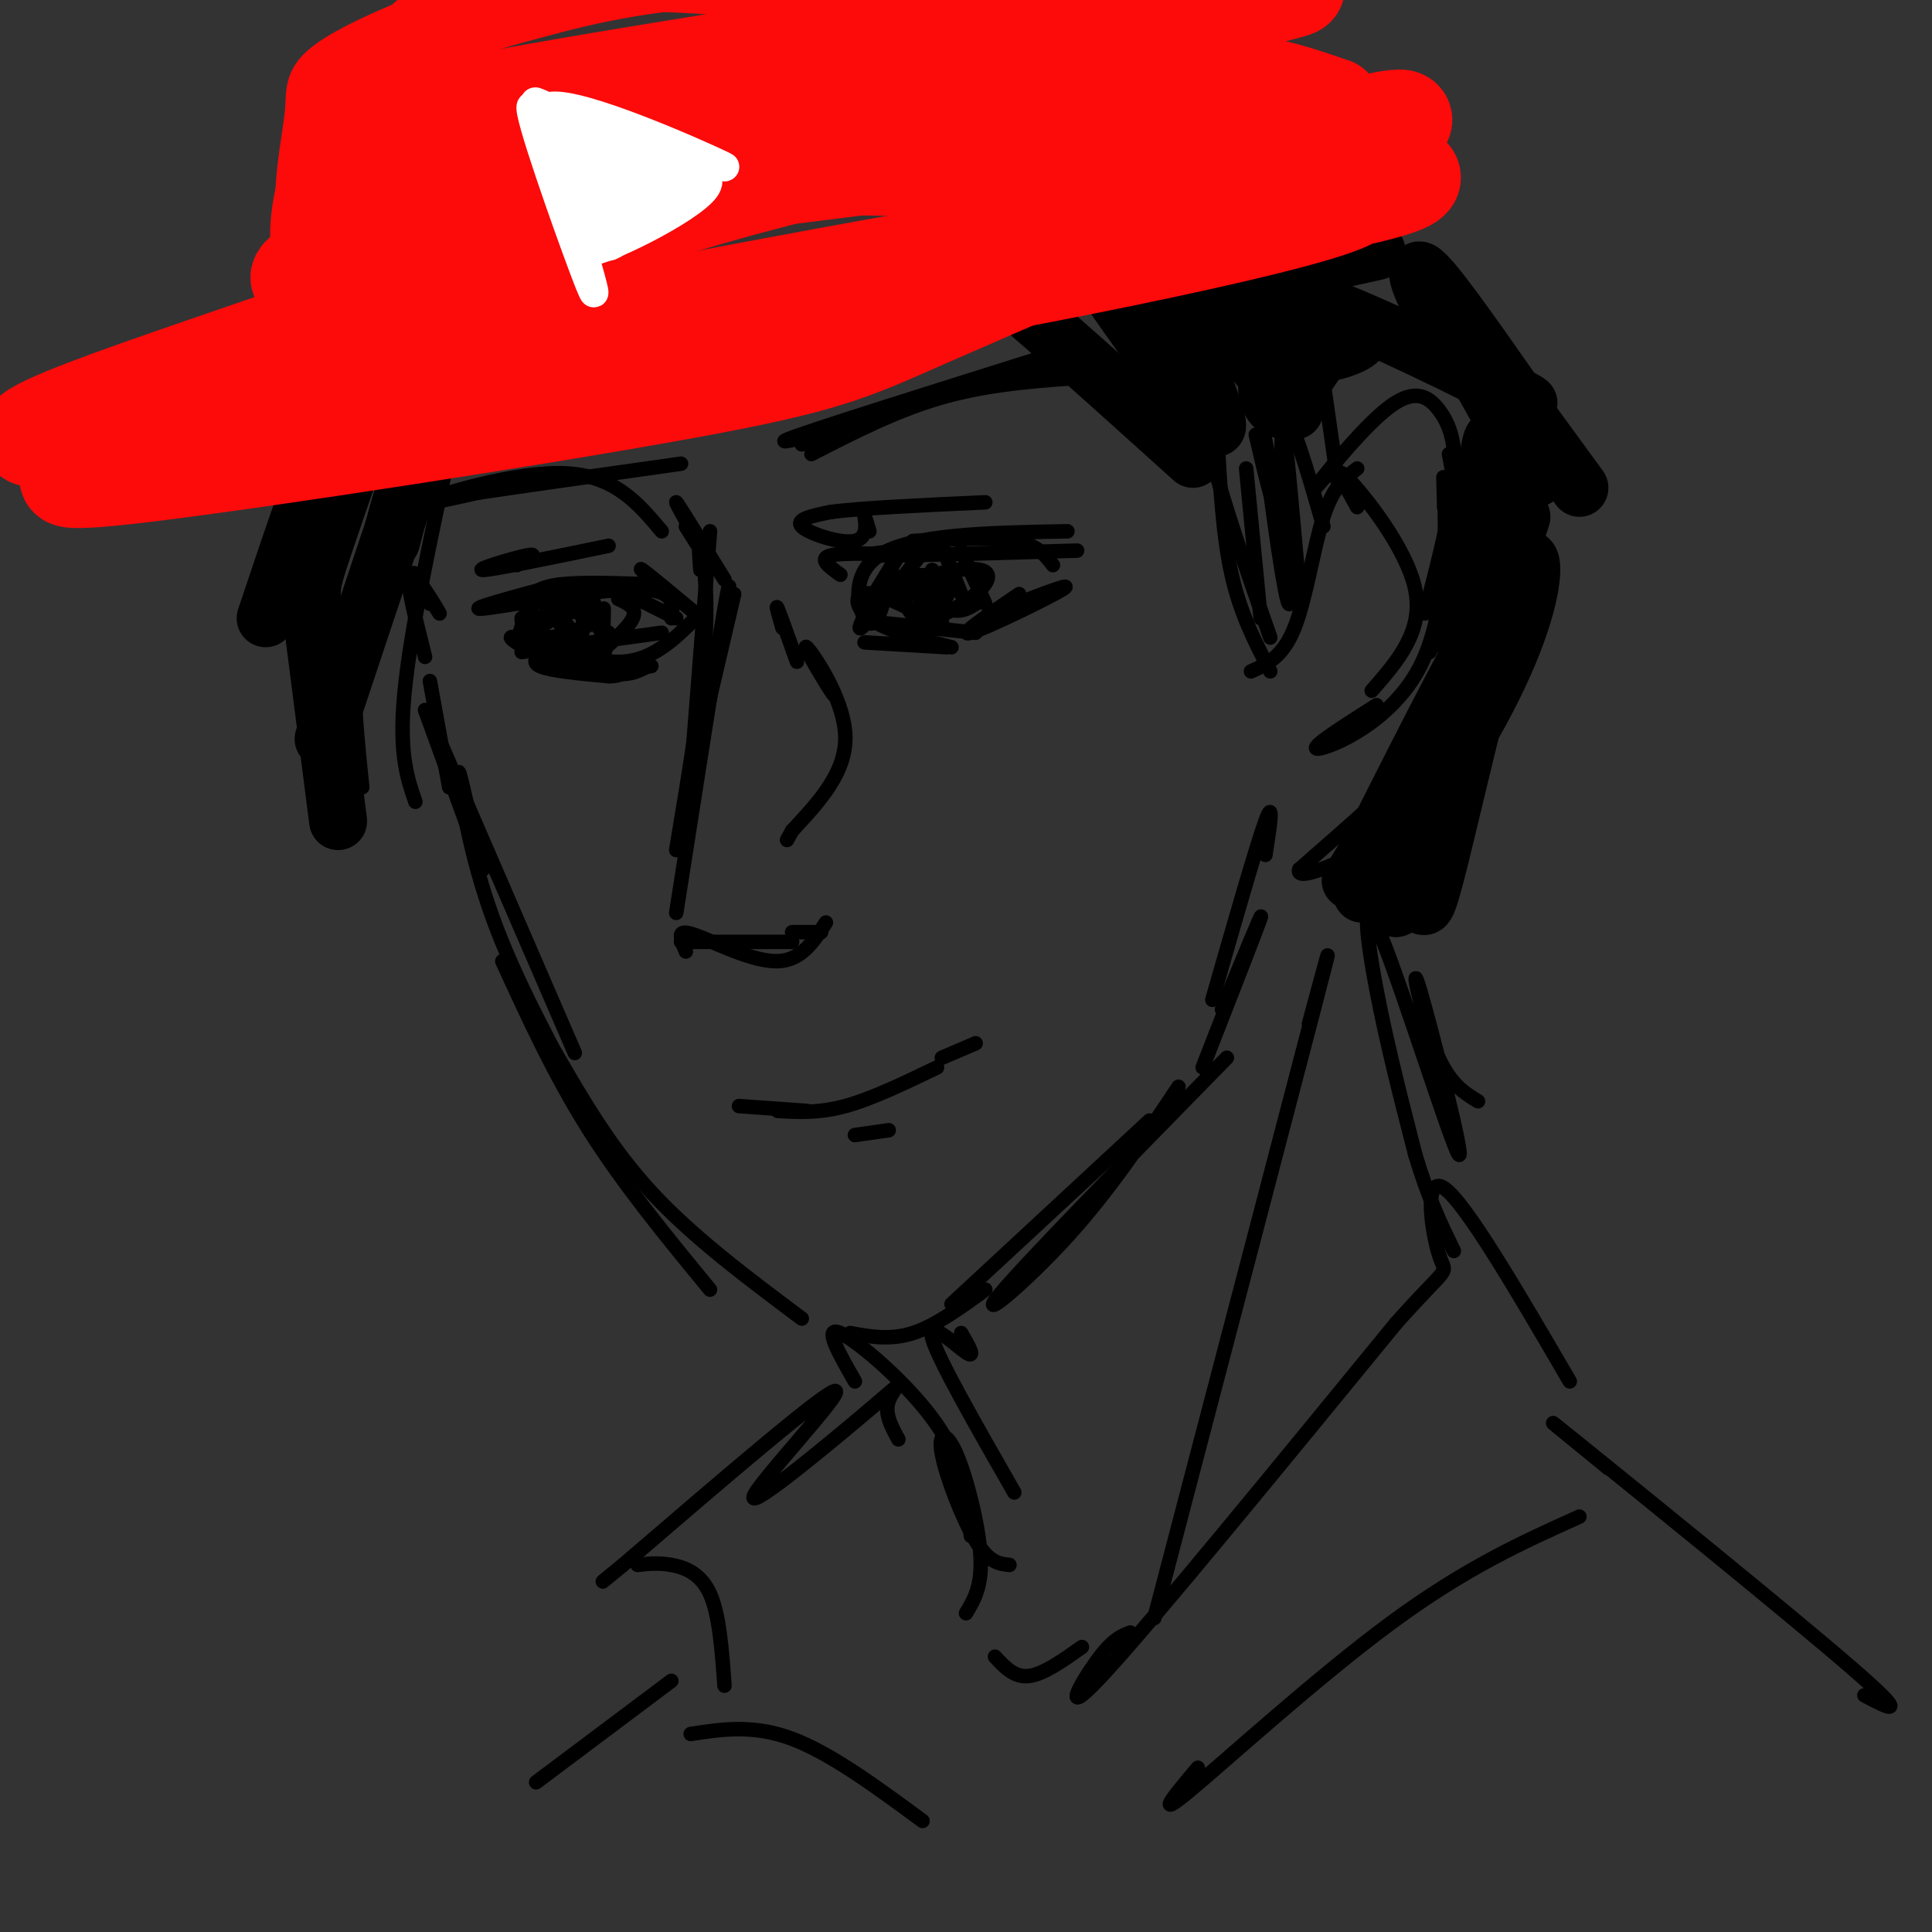 <svg viewBox='0 0 400 400' version='1.1' xmlns='http://www.w3.org/2000/svg' xmlns:xlink='http://www.w3.org/1999/xlink'><rect x="0" y="0" width="400" height="400" fill="#333333" stroke="none"/><g fill='none' stroke='rgb(0,0,0)' stroke-width='3' stroke-linecap='round' stroke-linejoin='round'><path d='M142,109c2.578,4.111 5.156,8.222 4,6c-1.156,-2.222 -6.044,-10.778 -6,-11c0.044,-0.222 5.022,7.889 10,16'/><path d='M152,123c0.000,0.000 -11.000,47.000 -11,47'/><path d='M150,131c0.833,-7.333 1.667,-14.667 0,-5c-1.667,9.667 -5.833,36.333 -10,63'/><path d='M141,195c0.000,0.000 23.000,0.000 23,0'/><path d='M164,193c0.000,0.000 6.000,0.000 6,0'/><path d='M186,123c-0.565,-2.137 -1.131,-4.274 -2,-2c-0.869,2.274 -2.042,8.958 -4,8c-1.958,-0.958 -4.702,-9.560 2,-14c6.702,-4.440 22.851,-4.720 39,-5'/><path d='M189,112c8.083,-0.417 16.167,-0.833 21,0c4.833,0.833 6.417,2.917 8,5'/><path d='M174,119c-2.333,-1.667 -4.667,-3.333 -2,-4c2.667,-0.667 10.333,-0.333 18,0'/><path d='M183,129c0.000,0.000 19.000,2.000 19,2'/><path d='M211,123c-6.600,4.467 -13.200,8.933 -10,8c3.200,-0.933 16.200,-7.267 19,-9c2.800,-1.733 -4.600,1.133 -12,4'/><path d='M199,114c0.000,0.000 5.000,11.000 5,11'/><path d='M181,123c3.311,-5.422 6.622,-10.844 5,-8c-1.622,2.844 -8.178,13.956 -8,15c0.178,1.044 7.089,-7.978 14,-17'/><path d='M186,114c-4.583,0.500 -9.167,1.000 -3,1c6.167,0.000 23.083,-0.500 40,-1'/><path d='M195,113c0.000,0.000 4.000,10.000 4,10'/><path d='M185,119c4.083,3.000 8.167,6.000 11,7c2.833,1.000 4.417,0.000 6,-1'/><path d='M180,110c-0.560,-1.905 -1.119,-3.810 -1,-3c0.119,0.810 0.917,4.333 -2,5c-2.917,0.667 -9.548,-1.524 -11,-3c-1.452,-1.476 2.274,-2.238 6,-3'/><path d='M172,106c6.333,-0.833 19.167,-1.417 32,-2'/><path d='M179,133c0.000,0.000 17.000,1.000 17,1'/><path d='M112,129c2.292,-0.595 4.583,-1.190 4,-2c-0.583,-0.810 -4.042,-1.833 -5,-3c-0.958,-1.167 0.583,-2.476 5,-3c4.417,-0.524 11.708,-0.262 19,0'/><path d='M116,121c-10.022,2.689 -20.044,5.378 -16,5c4.044,-0.378 22.156,-3.822 31,-4c8.844,-0.178 8.422,2.911 8,6'/><path d='M108,128c0.244,3.711 0.489,7.422 1,6c0.511,-1.422 1.289,-7.978 1,-9c-0.289,-1.022 -1.644,3.489 -3,8'/><path d='M108,135c0.000,0.000 29.000,-4.000 29,-4'/><path d='M144,128c-4.369,4.298 -8.738,8.595 -15,9c-6.262,0.405 -14.417,-3.083 -15,-3c-0.583,0.083 6.405,3.738 11,5c4.595,1.262 6.798,0.131 9,-1'/><path d='M134,138c1.500,-0.167 0.750,-0.083 0,0'/><path d='M137,122c-2.583,-2.417 -5.167,-4.833 -4,-4c1.167,0.833 6.083,4.917 11,9'/><path d='M125,126c-0.083,4.083 -0.167,8.167 0,9c0.167,0.833 0.583,-1.583 1,-4'/><path d='M128,124c2.000,0.917 4.000,1.833 3,4c-1.000,2.167 -5.000,5.583 -9,9'/><path d='M107,117c2.422,-1.289 4.844,-2.578 2,-2c-2.844,0.578 -10.956,3.022 -9,3c1.956,-0.022 13.978,-2.511 26,-5'/><path d='M145,118c-0.244,-3.378 -0.489,-6.756 0,-5c0.489,1.756 1.711,8.644 1,20c-0.711,11.356 -3.356,27.178 -6,43'/><path d='M147,110c0.000,0.000 -5.000,64.000 -5,64'/><path d='M142,197c-0.458,-1.071 -0.917,-2.143 -1,-3c-0.083,-0.857 0.208,-1.500 4,0c3.792,1.500 11.083,5.143 16,5c4.917,-0.143 7.458,-4.071 10,-8'/><path d='M171,140c1.292,2.702 2.583,5.405 1,3c-1.583,-2.405 -6.042,-9.917 -5,-9c1.042,0.917 7.583,10.262 8,18c0.417,7.738 -5.292,13.869 -11,20'/><path d='M164,172c-1.833,3.333 -0.917,1.667 0,0'/><path d='M162,130c-0.750,-2.583 -1.500,-5.167 -1,-4c0.500,1.167 2.250,6.083 4,11'/><path d='M166,92c9.578,-2.956 19.156,-5.911 15,-5c-4.156,0.911 -22.044,5.689 -18,4c4.044,-1.689 30.022,-9.844 56,-18'/><path d='M137,110c-4.844,-5.778 -9.689,-11.556 -20,-12c-10.311,-0.444 -26.089,4.444 -30,6c-3.911,1.556 4.044,-0.222 12,-2'/><path d='M99,102c9.000,-1.333 25.500,-3.667 42,-6'/><path d='M168,94c9.083,-4.667 18.167,-9.333 28,-12c9.833,-2.667 20.417,-3.333 31,-4'/><path d='M176,89c16.065,-6.155 32.131,-12.310 43,-12c10.869,0.310 16.542,7.083 14,7c-2.542,-0.083 -13.298,-7.024 -16,-9c-2.702,-1.976 2.649,1.012 8,4'/><path d='M225,79c3.667,2.000 8.833,5.000 14,8'/><path d='M89,125c-2.030,-3.780 -4.060,-7.560 -3,-6c1.060,1.560 5.208,8.458 5,8c-0.208,-0.458 -4.774,-8.274 -6,-8c-1.226,0.274 0.887,8.637 3,17'/><path d='M89,141c0.000,0.000 4.000,22.000 4,22'/><path d='M88,147c0.000,0.000 12.000,33.000 12,33'/><path d='M90,151c0.000,0.000 29.000,67.000 29,67'/><path d='M97,168c-1.178,-5.267 -2.356,-10.533 -2,-7c0.356,3.533 2.244,15.867 7,29c4.756,13.133 12.378,27.067 20,41'/><path d='M104,199c5.417,11.833 10.833,23.667 18,35c7.167,11.333 16.083,22.167 25,33'/><path d='M115,218c5.750,9.917 11.500,19.833 20,29c8.500,9.167 19.750,17.583 31,26'/><path d='M176,276c4.167,0.750 8.333,1.500 13,0c4.667,-1.500 9.833,-5.250 15,-9'/><path d='M197,270c0.000,0.000 41.000,-38.000 41,-38'/><path d='M254,219c-20.889,21.333 -41.778,42.667 -47,49c-5.222,6.333 5.222,-2.333 14,-12c8.778,-9.667 15.889,-20.333 23,-31'/><path d='M249,221c5.667,-14.500 11.333,-29.000 12,-31c0.667,-2.000 -3.667,8.500 -8,19'/><path d='M262,177c0.917,-6.000 1.833,-12.000 0,-7c-1.833,5.000 -6.417,21.000 -11,37'/><path d='M275,98c-2.274,2.620 -4.549,5.241 -2,2c2.549,-3.241 9.920,-12.343 15,-16c5.080,-3.657 7.868,-1.869 10,1c2.132,2.869 3.609,6.820 3,14c-0.609,7.180 -3.305,17.590 -6,28'/><path d='M299,105c-0.131,-4.780 -0.262,-9.560 0,-3c0.262,6.560 0.917,24.458 -5,36c-5.917,11.542 -18.405,16.726 -21,17c-2.595,0.274 4.702,-4.363 12,-9'/><path d='M258,97c0.000,0.000 3.000,31.000 3,31'/><path d='M263,97c-1.036,-5.935 -2.071,-11.869 -1,-3c1.071,8.869 4.250,32.542 5,31c0.750,-1.542 -0.929,-28.298 -1,-33c-0.071,-4.702 1.464,12.649 3,30'/><path d='M253,79c-1.111,-0.422 -2.222,-0.844 -3,1c-0.778,1.844 -1.222,5.956 1,15c2.222,9.044 7.111,23.022 12,37'/><path d='M252,90c0.583,10.417 1.167,20.833 3,29c1.833,8.167 4.917,14.083 8,20'/><path d='M260,90c2.178,9.356 4.356,18.711 5,16c0.644,-2.711 -0.244,-17.489 1,-19c1.244,-1.511 4.622,10.244 8,22'/><path d='M273,72c0.000,0.000 4.000,28.000 4,28'/><path d='M82,67c-4.417,11.583 -8.833,23.167 -11,35c-2.167,11.833 -2.083,23.917 -2,36'/><path d='M86,85c2.289,-6.933 4.578,-13.867 2,-8c-2.578,5.867 -10.022,24.533 -13,41c-2.978,16.467 -1.489,30.733 0,45'/><path d='M96,80c-5.167,23.333 -10.333,46.667 -12,61c-1.667,14.333 0.167,19.667 2,25'/><path d='M199,276c1.578,2.733 3.156,5.467 1,4c-2.156,-1.467 -8.044,-7.133 -7,-3c1.044,4.133 9.022,18.067 17,32'/><path d='M177,286c-3.333,-5.822 -6.667,-11.644 -3,-10c3.667,1.644 14.333,10.756 20,19c5.667,8.244 6.333,15.622 7,23'/><path d='M209,324c-2.120,-0.223 -4.239,-0.447 -7,-5c-2.761,-4.553 -6.163,-13.437 -7,-18c-0.837,-4.563 0.890,-4.805 3,0c2.110,4.805 4.603,14.659 5,21c0.397,6.341 -1.301,9.171 -3,12'/><path d='M206,343c2.000,2.167 4.000,4.333 7,4c3.000,-0.333 7.000,-3.167 11,-6'/><path d='M271,212c3.167,-11.750 6.333,-23.500 1,-3c-5.333,20.500 -19.167,73.250 -33,126'/><path d='M234,338c-1.844,0.711 -3.689,1.422 -7,6c-3.311,4.578 -8.089,13.022 2,2c10.089,-11.022 35.044,-41.511 60,-72'/><path d='M289,274c11.571,-13.000 10.500,-9.500 9,-14c-1.500,-4.500 -3.429,-17.000 1,-14c4.429,3.000 15.214,21.500 26,40'/><path d='M186,298c-1.469,-2.686 -2.938,-5.372 -2,-8c0.938,-2.628 4.282,-5.199 -3,1c-7.282,6.199 -25.191,21.169 -25,19c0.191,-2.169 18.483,-21.477 17,-22c-1.483,-0.523 -22.742,17.738 -44,36'/><path d='M129,324c-7.333,6.000 -3.667,3.000 0,0'/><path d='M132,324c2.133,-0.244 4.267,-0.489 7,0c2.733,0.489 6.067,1.711 8,6c1.933,4.289 2.467,11.644 3,19'/><path d='M143,359c6.500,-1.000 13.000,-2.000 21,1c8.000,3.000 17.500,10.000 27,17'/><path d='M327,314c-11.756,5.289 -23.511,10.578 -39,22c-15.489,11.422 -34.711,28.978 -42,35c-7.289,6.022 -2.644,0.511 2,-5'/><path d='M306,228c-3.097,-1.884 -6.194,-3.768 -9,-11c-2.806,-7.232 -5.321,-19.811 -3,-12c2.321,7.811 9.478,36.011 8,34c-1.478,-2.011 -11.590,-34.234 -16,-45c-4.410,-10.766 -3.117,-0.076 -1,11c2.117,11.076 5.059,22.538 8,34'/><path d='M293,239c2.667,9.000 5.333,14.500 8,20'/><path d='M333,304c-8.689,-7.089 -17.378,-14.178 -6,-5c11.378,9.178 42.822,34.622 56,46c13.178,11.378 8.089,8.689 3,6'/><path d='M139,348c0.000,0.000 -28.000,21.000 -28,21'/><path d='M126,121c0.000,0.000 14.000,7.000 14,7'/><path d='M114,137c-5.349,-2.878 -10.697,-5.756 -7,-5c3.697,0.756 16.441,5.147 20,6c3.559,0.853 -2.067,-1.833 -6,-3c-3.933,-1.167 -6.174,-0.814 -8,0c-1.826,0.814 -3.236,2.090 -1,3c2.236,0.910 8.118,1.455 14,2'/><path d='M126,140c3.000,0.000 3.500,-1.000 4,-2'/><path d='M123,125c-0.714,-2.358 -1.427,-4.717 -1,-3c0.427,1.717 1.996,7.508 2,8c0.004,0.492 -1.556,-4.315 -4,-6c-2.444,-1.685 -5.770,-0.246 -5,3c0.770,3.246 5.637,8.301 8,8c2.363,-0.301 2.221,-5.957 -1,-8c-3.221,-2.043 -9.521,-0.473 -11,2c-1.479,2.473 1.863,5.849 4,7c2.137,1.151 3.068,0.075 4,-1'/><path d='M119,135c1.325,-2.085 2.636,-6.798 1,-8c-1.636,-1.202 -6.219,1.108 -8,3c-1.781,1.892 -0.761,3.368 1,4c1.761,0.632 4.262,0.421 5,-1c0.738,-1.421 -0.287,-4.051 -2,-5c-1.713,-0.949 -4.115,-0.217 -5,1c-0.885,1.217 -0.253,2.919 2,3c2.253,0.081 6.126,-1.460 10,-3'/><path d='M193,118c0.639,2.411 1.278,4.821 2,5c0.722,0.179 1.526,-1.875 0,-3c-1.526,-1.125 -5.382,-1.323 -7,0c-1.618,1.323 -1.000,4.165 0,6c1.000,1.835 2.380,2.664 5,2c2.620,-0.664 6.480,-2.819 9,-5c2.520,-2.181 3.700,-4.388 1,-5c-2.700,-0.612 -9.280,0.372 -11,2c-1.720,1.628 1.422,3.900 3,4c1.578,0.100 1.594,-1.971 0,-3c-1.594,-1.029 -4.797,-1.014 -8,-1'/><path d='M187,120c1.352,2.308 8.734,8.577 8,9c-0.734,0.423 -9.582,-5.002 -14,-6c-4.418,-0.998 -4.405,2.429 -1,5c3.405,2.571 10.203,4.285 17,6'/><path d='M153,229c0.000,0.000 14.000,1.000 14,1'/><path d='M161,230c4.250,0.250 8.500,0.500 14,-1c5.500,-1.500 12.250,-4.750 19,-8'/><path d='M202,216c0.000,0.000 -7.000,3.000 -7,3'/><path d='M177,235c0.000,0.000 7.000,-1.000 7,-1'/><path d='M259,139c3.289,-1.467 6.578,-2.933 9,-9c2.422,-6.067 3.978,-16.733 6,-23c2.022,-6.267 4.511,-8.133 7,-10'/><path d='M299,119c0.536,-7.363 1.071,-14.726 1,-10c-0.071,4.726 -0.750,21.542 -1,31c-0.250,9.458 -0.071,11.560 -5,17c-4.929,5.440 -14.964,14.220 -25,23'/><path d='M269,180c-0.956,2.822 9.156,-1.622 15,-5c5.844,-3.378 7.422,-5.689 9,-8'/><path d='M300,94c1.333,7.083 2.667,14.167 2,21c-0.667,6.833 -3.333,13.417 -6,20'/><path d='M281,105c-2.600,-4.622 -5.200,-9.244 -2,-6c3.200,3.244 12.200,14.356 14,23c1.800,8.644 -3.600,14.822 -9,21'/></g>
<g fill='none' stroke='rgb(0,0,0)' stroke-width='12' stroke-linecap='round' stroke-linejoin='round'><path d='M91,88c2.500,-9.917 5.000,-19.833 1,-9c-4.000,10.833 -14.500,42.417 -25,74'/><path d='M84,70c-3.583,1.167 -7.167,2.333 -12,12c-4.833,9.667 -10.917,27.833 -17,46'/><path d='M83,67c-6.422,18.289 -12.844,36.578 -16,46c-3.156,9.422 -3.044,9.978 -2,18c1.044,8.022 3.022,23.511 5,39'/><path d='M81,112c2.417,-9.417 4.833,-18.833 9,-28c4.167,-9.167 10.083,-18.083 16,-27'/><path d='M103,61c10.095,-0.810 20.190,-1.619 19,-1c-1.190,0.619 -13.667,2.667 -20,5c-6.333,2.333 -6.524,4.952 1,4c7.524,-0.952 22.762,-5.476 38,-10'/><path d='M198,56c-0.583,-2.250 -1.167,-4.500 7,2c8.167,6.500 25.083,21.750 42,37'/><path d='M229,59c11.533,16.444 23.067,32.889 23,29c-0.067,-3.889 -11.733,-28.111 -11,-32c0.733,-3.889 13.867,12.556 27,29'/><path d='M301,75c-2.917,-7.500 -5.833,-15.000 -3,-11c2.833,4.000 11.417,19.500 20,35'/><path d='M300,64c0.000,0.000 27.000,37.000 27,37'/><path d='M310,99c-1.171,19.088 -2.341,38.175 -2,31c0.341,-7.175 2.195,-40.614 1,-39c-1.195,1.614 -5.437,38.281 -4,46c1.437,7.719 8.553,-13.509 6,-12c-2.553,1.509 -14.777,25.754 -27,50'/><path d='M284,175c-5.505,9.647 -5.769,8.763 -1,3c4.769,-5.763 14.570,-16.406 13,-13c-1.570,3.406 -14.512,20.860 -14,20c0.512,-0.860 14.477,-20.036 23,-35c8.523,-14.964 11.604,-25.717 12,-31c0.396,-5.283 -1.894,-5.097 -6,8c-4.106,13.097 -10.029,39.103 -13,51c-2.971,11.897 -2.992,9.685 -4,9c-1.008,-0.685 -3.004,0.158 -5,1'/><path d='M289,188c3.500,-13.333 14.750,-47.167 26,-81'/><path d='M313,81c-8.535,-12.199 -17.069,-24.398 -19,-25c-1.931,-0.602 2.742,10.394 10,18c7.258,7.606 17.100,11.822 10,8c-7.100,-3.822 -31.142,-15.683 -41,-19c-9.858,-3.317 -5.531,1.909 -3,5c2.531,3.091 3.265,4.045 4,5'/><path d='M274,73c3.051,-0.012 8.677,-2.542 7,-3c-1.677,-0.458 -10.659,1.157 -15,4c-4.341,2.843 -4.042,6.916 -3,9c1.042,2.084 2.826,2.180 4,1c1.174,-1.180 1.737,-3.636 4,-7c2.263,-3.364 6.225,-7.636 0,-10c-6.225,-2.364 -22.636,-2.818 -22,-5c0.636,-2.182 18.318,-6.091 36,-10'/></g>
<g fill='none' stroke='rgb(253,10,10)' stroke-width='12' stroke-linecap='round' stroke-linejoin='round'><path d='M21,92c-0.718,-0.180 -1.435,-0.360 -4,-1c-2.565,-0.640 -6.976,-1.738 43,-12c49.976,-10.262 154.340,-29.686 189,-37c34.660,-7.314 -0.383,-2.518 -44,5c-43.617,7.518 -95.809,17.759 -148,28'/><path d='M57,75c-26.277,4.854 -17.971,2.989 -5,0c12.971,-2.989 30.606,-7.100 34,-9c3.394,-1.900 -7.454,-1.587 -14,-5c-6.546,-3.413 -8.790,-10.553 -9,-18c-0.210,-7.447 1.614,-15.202 2,-20c0.386,-4.798 -0.665,-6.638 7,-11c7.665,-4.362 24.047,-11.246 40,-14c15.953,-2.754 31.476,-1.377 47,0'/><path d='M159,-2c7.833,0.000 3.917,0.000 0,0'/></g>
<g fill='none' stroke='rgb(253,10,10)' stroke-width='20' stroke-linecap='round' stroke-linejoin='round'><path d='M92,45c52.573,-6.223 105.145,-12.445 118,-15c12.855,-2.555 -14.009,-1.441 -45,6c-30.991,7.441 -66.111,21.211 -72,18c-5.889,-3.211 17.453,-23.403 17,-23c-0.453,0.403 -24.701,21.401 -36,28c-11.299,6.599 -9.650,-1.200 -8,-9'/><path d='M66,50c-0.553,-5.462 2.064,-14.618 4,-20c1.936,-5.382 3.190,-6.992 7,-11c3.810,-4.008 10.175,-10.414 15,-14c4.825,-3.586 8.110,-4.351 18,-7c9.890,-2.649 26.385,-7.182 54,-7c27.615,0.182 66.350,5.080 88,6c21.650,0.920 26.213,-2.137 -13,8c-39.213,10.137 -122.204,33.468 -134,39c-11.796,5.532 47.602,-6.734 107,-19'/><path d='M212,25c24.288,-4.339 31.507,-5.686 32,-6c0.493,-0.314 -5.742,0.404 -12,3c-6.258,2.596 -12.541,7.071 -14,10c-1.459,2.929 1.904,4.312 2,6c0.096,1.688 -3.075,3.680 9,1c12.075,-2.680 39.396,-10.032 52,-13c12.604,-2.968 10.491,-1.552 7,2c-3.491,3.552 -8.358,9.241 -18,8c-9.642,-1.241 -24.057,-9.411 -27,-14c-2.943,-4.589 5.588,-5.597 13,-5c7.412,0.597 13.706,2.798 20,5'/><path d='M276,22c3.082,3.058 0.787,8.204 7,11c6.213,2.796 20.936,3.244 -7,9c-27.936,5.756 -98.529,16.821 -130,23c-31.471,6.179 -23.819,7.471 12,2c35.819,-5.471 99.805,-17.706 118,-24c18.195,-6.294 -9.403,-6.647 -37,-7'/><path d='M239,36c-32.224,-1.404 -94.285,-1.415 -117,-3c-22.715,-1.585 -6.084,-4.745 3,-7c9.084,-2.255 10.620,-3.604 -4,-3c-14.620,0.604 -45.398,3.163 -26,-1c19.398,-4.163 88.971,-15.046 104,-17c15.029,-1.954 -24.485,5.023 -64,12'/><path d='M135,17c-17.869,5.238 -30.542,12.333 -39,17c-8.458,4.667 -12.702,6.905 -15,9c-2.298,2.095 -2.649,4.048 -3,6'/><path d='M99,28c-7.959,3.239 -15.917,6.478 -21,11c-5.083,4.522 -7.290,10.328 -11,14c-3.710,3.672 -8.922,5.211 -1,5c7.922,-0.211 28.979,-2.172 9,6c-19.979,8.172 -80.994,26.478 -67,27c13.994,0.522 102.997,-16.739 192,-34'/><path d='M200,57c37.500,-7.500 35.250,-9.250 33,-11'/><path d='M21,96c0.301,-0.136 0.603,-0.271 -3,1c-3.603,1.271 -11.110,3.949 13,1c24.110,-2.949 79.837,-11.525 110,-17c30.163,-5.475 34.761,-7.850 51,-15c16.239,-7.150 44.120,-19.075 72,-31'/></g>
<g fill='none' stroke='rgb(255,255,255)' stroke-width='6' stroke-linecap='round' stroke-linejoin='round'><path d='M119,30c-1.333,-3.167 -2.667,-6.333 -2,-3c0.667,3.333 3.333,13.167 6,23'/><path d='M115,24c-3.250,-2.083 -6.500,-4.167 -2,-2c4.500,2.167 16.750,8.583 29,15'/><path d='M142,36c-6.954,7.378 -13.907,14.756 -16,15c-2.093,0.244 0.676,-6.646 1,-12c0.324,-5.354 -1.797,-9.172 -2,-6c-0.203,3.172 1.514,13.335 1,14c-0.514,0.665 -3.257,-8.167 -6,-17'/><path d='M120,30c0.638,0.085 5.233,8.796 2,7c-3.233,-1.796 -14.293,-14.099 -8,-15c6.293,-0.901 29.941,9.600 35,12c5.059,2.400 -8.470,-3.300 -22,-9'/><path d='M127,25c-3.868,0.039 -2.539,4.638 4,7c6.539,2.362 18.289,2.489 15,7c-3.289,4.511 -21.616,13.407 -24,13c-2.384,-0.407 11.176,-10.116 15,-13c3.824,-2.884 -2.088,1.058 -8,5'/><path d='M129,44c-3.793,-5.055 -9.276,-20.191 -9,-18c0.276,2.191 6.311,21.711 4,20c-2.311,-1.711 -12.968,-24.653 -14,-24c-1.032,0.653 7.562,24.901 11,34c3.438,9.099 1.719,3.050 0,-3'/><path d='M129,42c4.538,-0.965 9.077,-1.931 7,-2c-2.077,-0.069 -10.769,0.758 -12,1c-1.231,0.242 5.000,-0.100 8,-1c3.000,-0.900 2.769,-2.358 1,-4c-1.769,-1.642 -5.077,-3.469 -5,-3c0.077,0.469 3.538,3.235 7,6'/></g>
</svg>